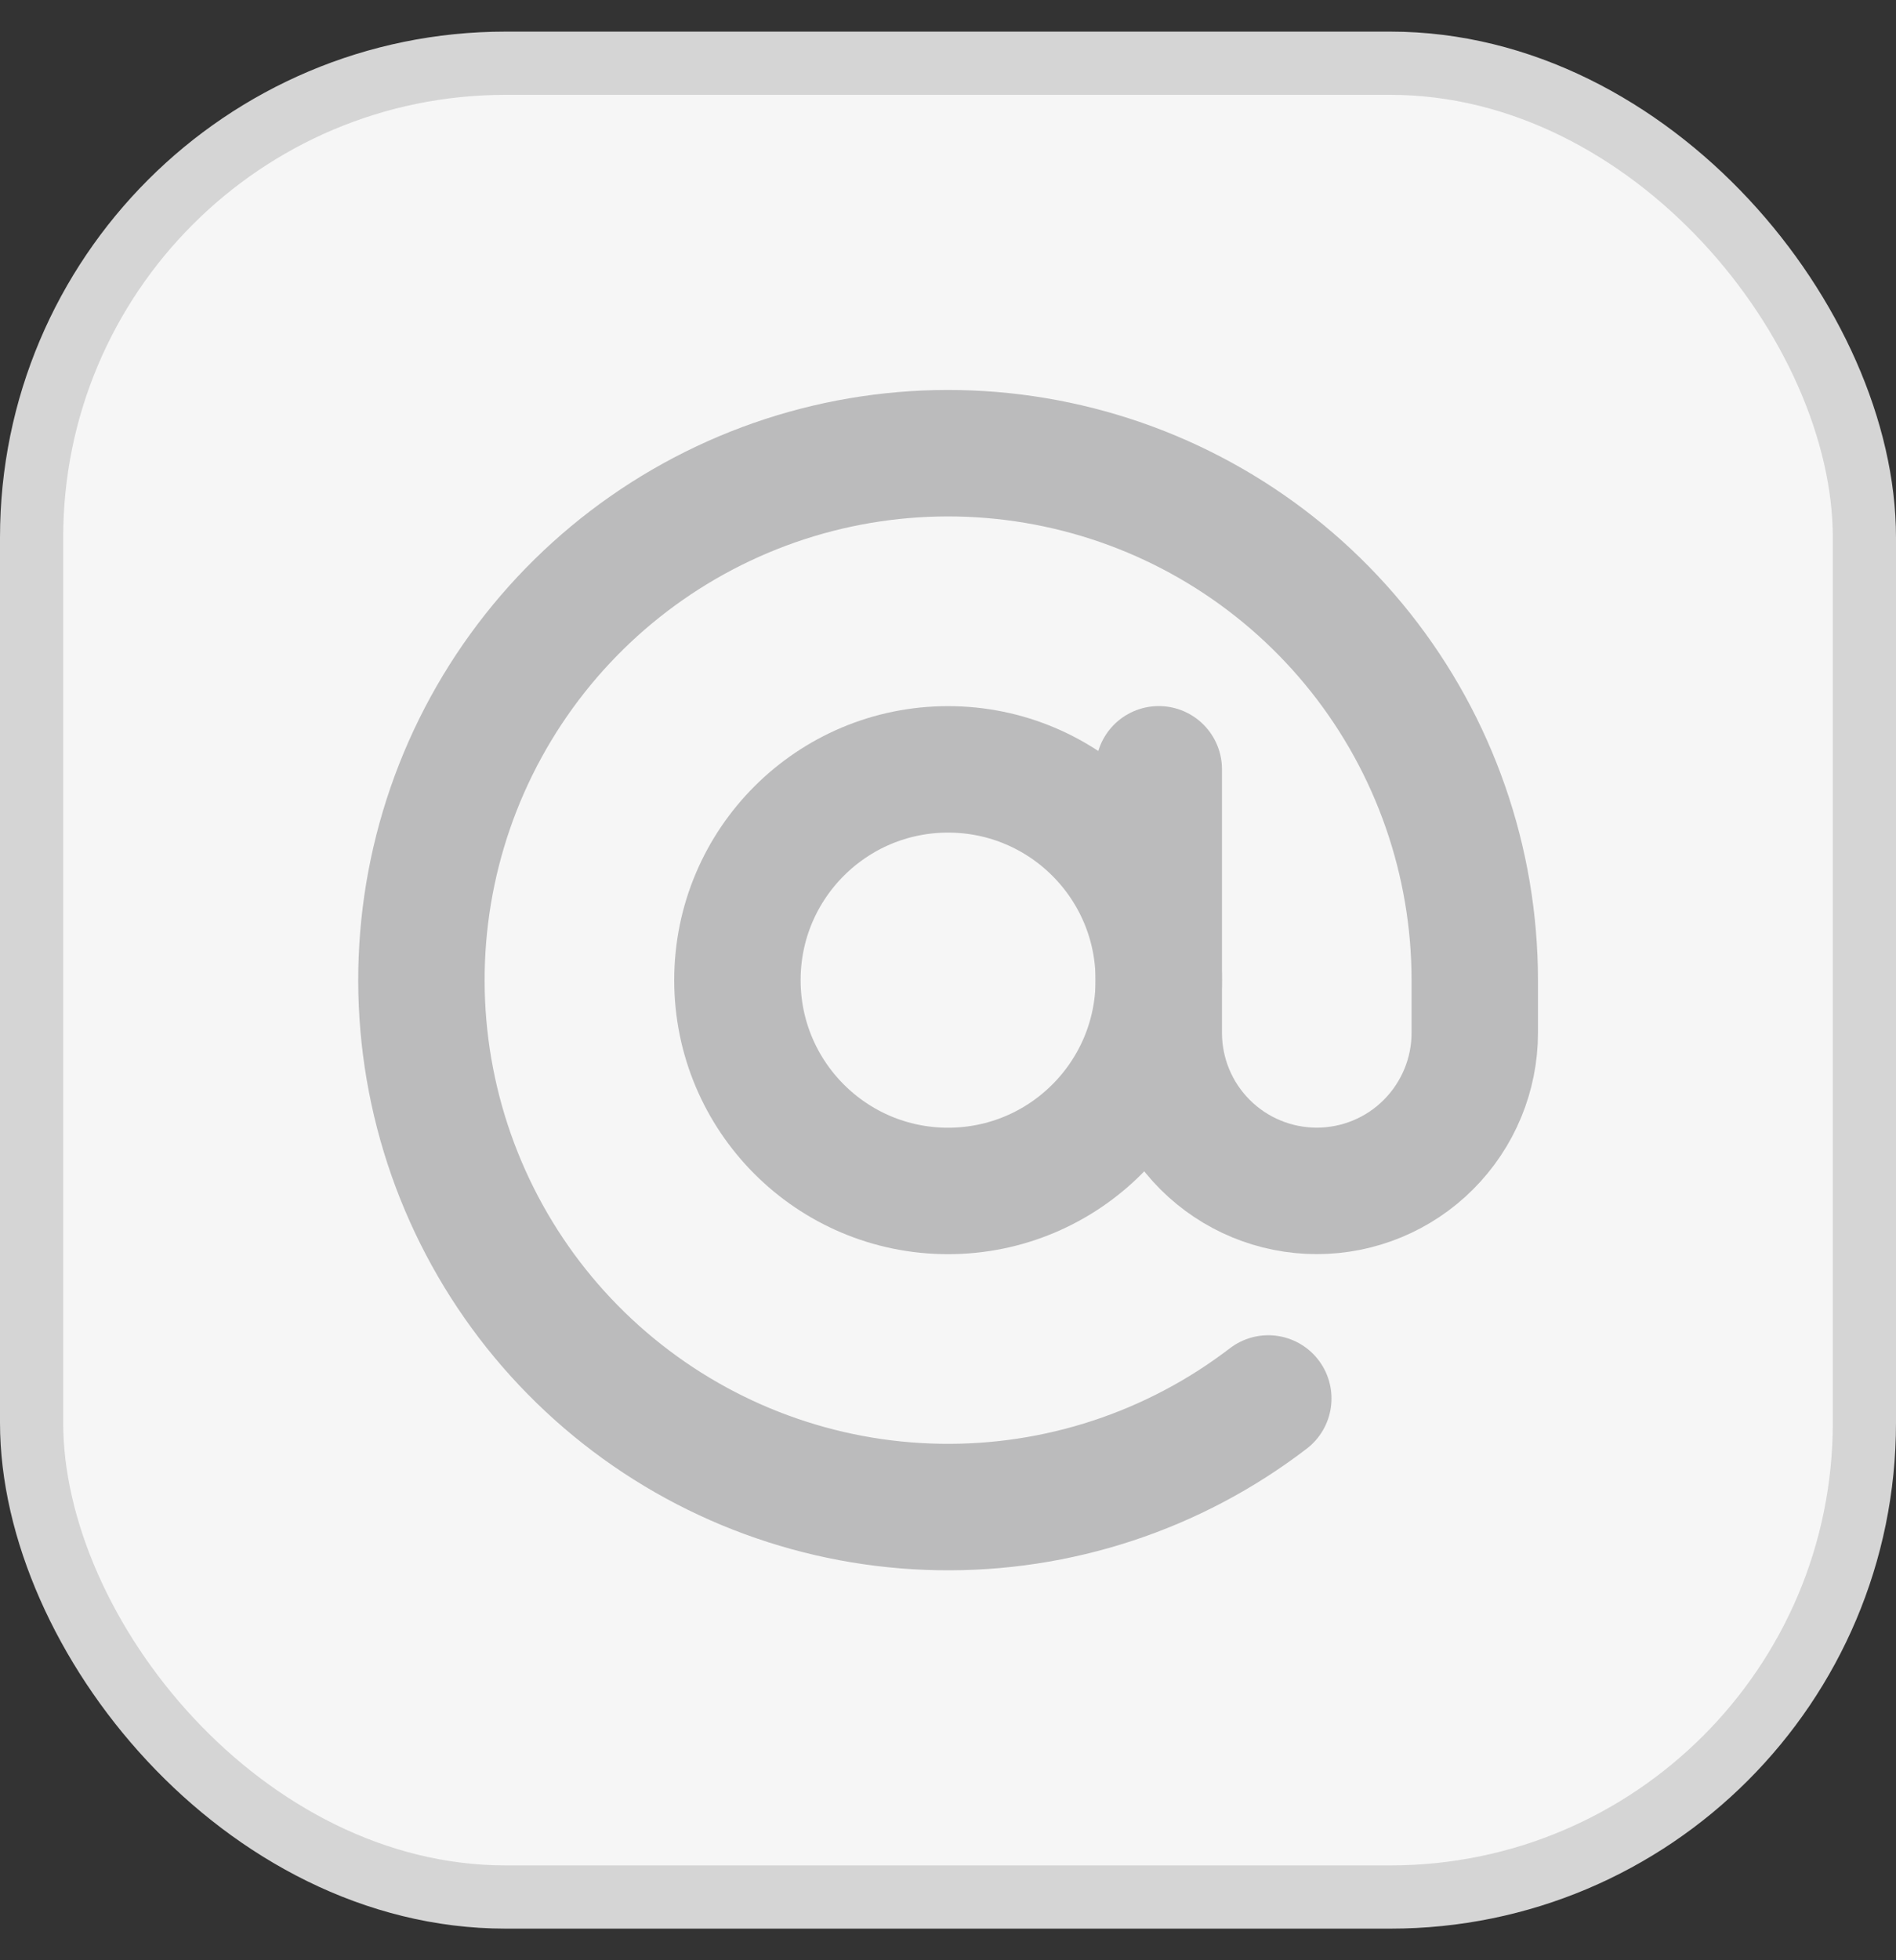 <svg width="30" height="31" viewBox="0 0 30 31" fill="none" xmlns="http://www.w3.org/2000/svg">
<rect x="0" y="0" width="30" height="31" fill="#333333" stroke="none"/>
<rect x="0.5" y="1" width="29" height="29" rx="7.5" fill="#F6F6F6"/>
<rect x="0.5" y="1" width="29" height="29" rx="7.5" stroke="#D5D5D5"/>
<path d="M15.001 18.834C16.842 18.834 18.335 17.341 18.335 15.5C18.335 13.659 16.842 12.167 15.001 12.167C13.16 12.167 11.668 13.659 11.668 15.5C11.668 17.341 13.16 18.834 15.001 18.834Z" stroke="#BBBBBC" stroke-width="2" stroke-linecap="round" stroke-linejoin="round"/>
<path d="M18.335 12.166V16.333C18.335 16.996 18.598 17.632 19.067 18.101C19.536 18.57 20.172 18.833 20.835 18.833C21.498 18.833 22.134 18.57 22.602 18.101C23.071 17.632 23.335 16.996 23.335 16.333V15.5C23.334 13.619 22.698 11.793 21.529 10.32C20.36 8.847 18.727 7.812 16.895 7.385C15.064 6.958 13.141 7.162 11.441 7.966C9.74 8.77 8.362 10.125 7.529 11.811C6.696 13.498 6.459 15.416 6.855 17.255C7.251 19.094 8.257 20.744 9.71 21.938C11.163 23.133 12.977 23.8 14.858 23.832C16.739 23.865 18.575 23.26 20.068 22.116" stroke="#BBBBBC" stroke-width="2" stroke-linecap="round" stroke-linejoin="round"/>
</svg>
